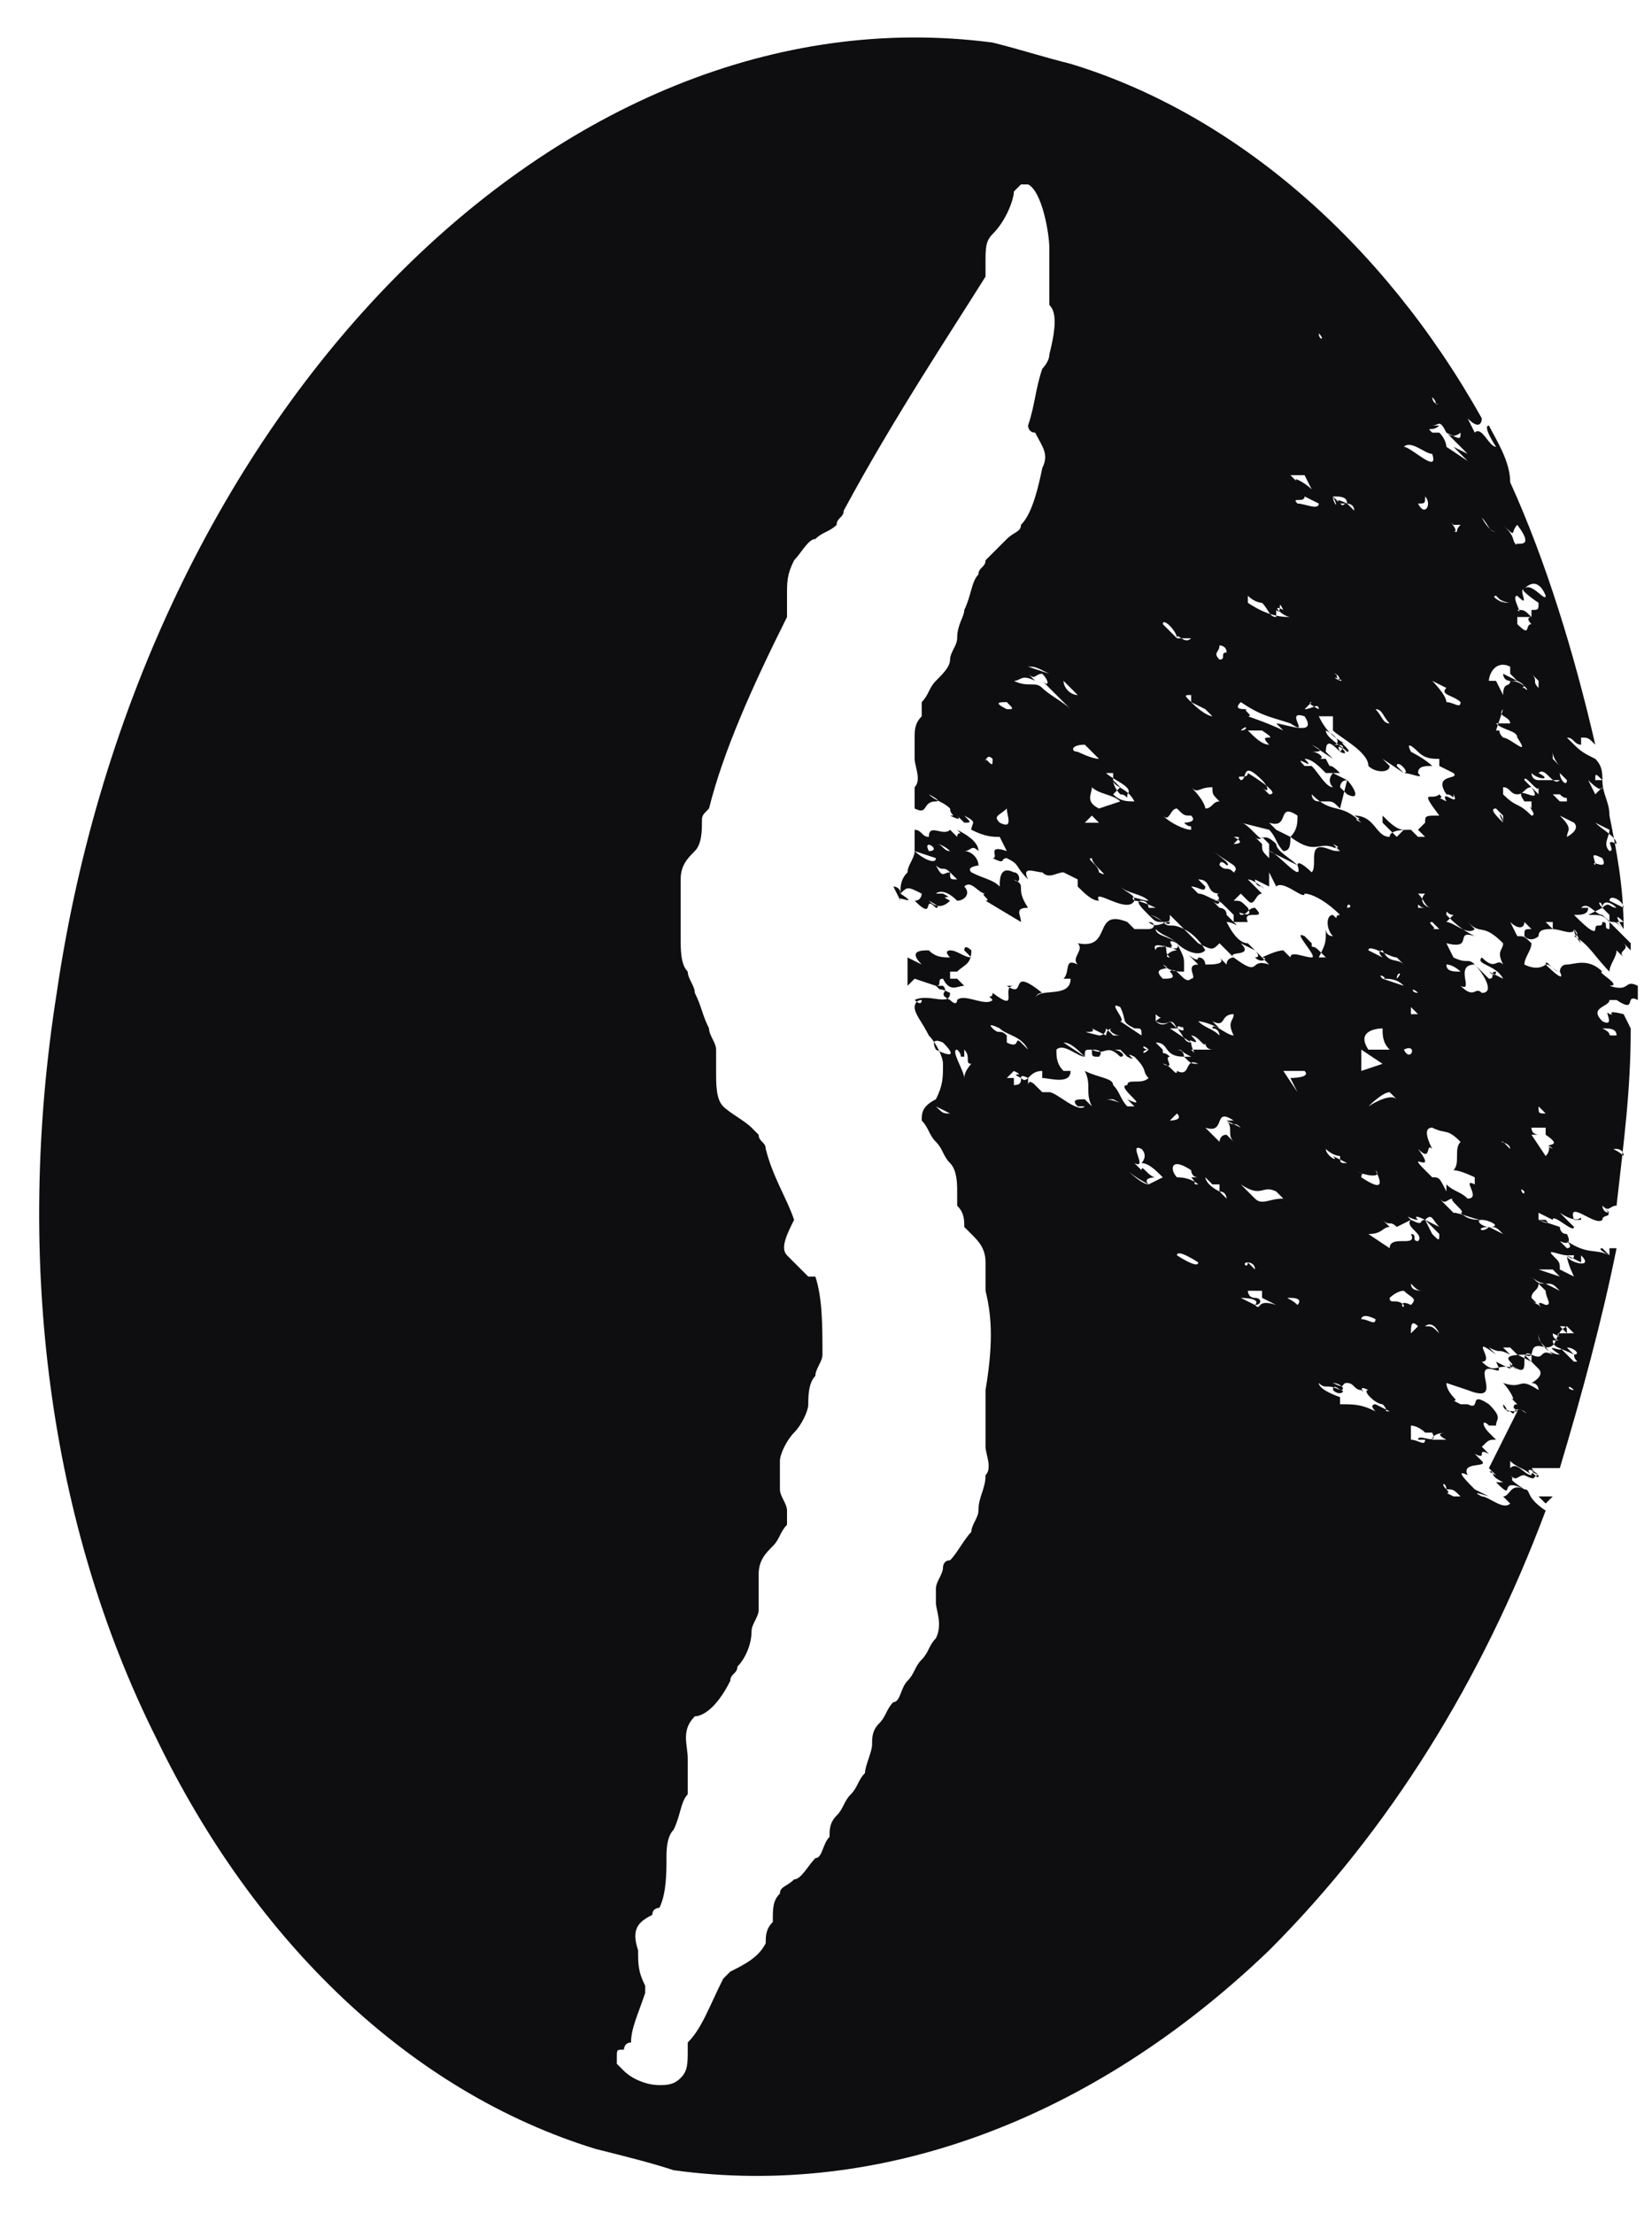 <?xml version="1.0" encoding="utf-8"?>
<!-- Generator: Adobe Illustrator 25.0.0, SVG Export Plug-In . SVG Version: 6.00 Build 0)  -->
<svg version="1.1" id="Ebene_1" xmlns="http://www.w3.org/2000/svg" xmlns:xlink="http://www.w3.org/1999/xlink" x="0px" y="0px"
	 viewBox="0 0 23.3 31.2" style="enable-background:new 0 0 23.3 31.2;" xml:space="preserve">
<style type="text/css">
	.st0{fill-rule:evenodd;clip-rule:evenodd;fill:#0E0D10;}
</style>
<path class="st0" d="M12.6,12.5L12.6,12.5L12.6,12.5l0.1,0.2c-0.1-0.1,0.3,0.1,0-0.1C12.7,12.5,12.6,12.5,12.6,12.5"/>
<path class="st0" d="M14.3,12.4c0.1,0.1,0.1-0.1,0-0.1c-0.2-0.1-0.2,0.1-0.2,0.2l0,0c0,0,0,0,0,0c-0.1-0.1-0.2-0.1-0.4-0.2
	c-0.1-0.1,0.2-0.1,0.1-0.1c0-0.1-0.1-0.2-0.2-0.2c0.1,0,0.1-0.1,0.2,0c0-0.1-0.1-0.2-0.3-0.3c0.1,0.1,0,0,0,0.1l-0.1-0.1
	c-0.1,0.1-0.3-0.1-0.3,0.1c0,0,0.1,0.1,0.1,0.1c0.1,0,0.2,0.1,0.2,0.1c-0.1,0-0.1-0.1-0.2-0.1c0,0-0.1-0.1-0.1-0.1v0
	c-0.1,0-0.1-0.1-0.2-0.1v0.2c0,0,0,0.1,0,0.1l0.3,0.1c0,0.1-0.2,0-0.3-0.1c0,0.1-0.1,0.2-0.1,0.3c-0.1,0.1-0.1,0.2-0.1,0.3
	c0.1-0.1,0.1-0.1,0.3,0c0,0,0,0.1-0.1,0.1c0.3,0.3,0.1-0.1,0.3,0.1c0.1,0-0.1-0.1-0.1-0.1c0.1,0.1,0.2,0.1,0.3,0
	c-0.2-0.1,0.1,0-0.1-0.1l-0.1,0c0,0,0.1-0.1,0.3,0.1c0.1,0,0.2-0.1,0.1-0.2c0.1-0.1,0.2,0.1,0.3,0.1c-0.1,0,0.1,0.1,0,0.1l0.5,0.3
	c0-0.1-0.1-0.2,0.1-0.2C14.3,12.5,14.5,12.5,14.3,12.4 M13.1,12C13.1,12,13,11.8,13.1,12C13.3,12,13,11.8,13.1,12 M13.2,12.2
	c0.1,0.1,0.1,0,0.2,0.1c0,0,0,0,0.1,0.1c-0.1,0-0.1,0-0.1-0.1C13.3,12.3,13.3,12.4,13.2,12.2"/>
<path class="st0" d="M22.6,10.5C22.6,10.5,22.6,10.5,22.6,10.5C22.6,10.5,22.6,10.5,22.6,10.5"/>
<path class="st0" d="M23,14.5L23,14.5l-0.1-0.2C22.5,14.2,22.9,14.4,23,14.5"/>
<path class="st0" d="M21.5,21c-0.2-0.1-0.2,0.1-0.3,0.1c0,0,0.1,0.1,0.1,0.1c-0.1,0.1-0.3-0.1-0.4-0.1c-0.2-0.1,0.1,0,0.1,0
	c0,0-0.2-0.1-0.2-0.1c-0.1-0.1-0.3-0.3-0.1-0.2c-0.1-0.2,0.3-0.1,0.2-0.2l-0.1-0.1c0.2,0.1,0-0.1,0.2,0l-0.1-0.1
	c0.1-0.1,0.1-0.1,0.2-0.1c-0.1-0.1-0.1-0.1-0.1-0.1c-0.1-0.1-0.1-0.2,0-0.1l0.1,0c0-0.1,0.1-0.1-0.1-0.3c-0.3-0.2-0.1,0.1-0.3,0l0,0
	l-0.1,0c-0.2-0.1,0,0-0.1-0.1c0,0,0,0,0,0c0,0-0.1-0.1-0.1-0.2l0.3,0.1c0.5,0.2,0.1-0.3,0.3-0.3l0,0c0.1,0,0.2,0.1,0.1-0.1l0.2,0.1
	l0-0.1c0.1,0.1-0.1,0,0.1,0.1c0.2,0.1,0-0.3,0.2-0.2c0.2,0.1,0.1-0.1,0.3,0l-0.1-0.1c0.2,0,0.1-0.2,0.3-0.3l0.1,0.1H22
	c-0.1,0,0.1,0.1-0.1,0c0,0.1,0.1,0.1,0.1,0.1l-0.1,0c0,0.1,0.1,0.1,0.3,0.2c0,0.1,0.1,0.1,0,0.1c-0.1-0.1-0.1-0.1-0.2-0.2l-0.1,0
	c0,0,0.1,0,0.1,0c0.1,0.1-0.3-0.1,0,0.1c-0.1,0-0.3-0.1-0.3-0.3v0c0,0.1,0,0.1,0.1,0.2c0,0,0,0,0,0l0,0c-0.3-0.1-0.1,0.2-0.3,0.1
	l0.1,0.1l-0.2-0.1c0,0,0,0-0.1-0.1l-0.1,0l0.1,0.1c-0.2-0.1-0.1,0-0.3-0.1l0.1,0.1c-0.4-0.3,0,0.1-0.2,0.1c0.2,0.2,0.2,0,0.5,0.1
	c-0.1,0-0.1-0.1-0.1-0.1c-0.1-0.1,0.1-0.1,0.3-0.1c0,0,0,0.1,0,0.1l0.1,0.1c0.1,0.1-0.1,0.2-0.1,0.2c0.1,0,0.1,0.1,0.1,0.1
	c0,0,0.1,0,0.1,0c0,0-0.1,0-0.1,0c-0.3-0.2-0.2,0-0.5-0.1c0.1,0.1,0.2,0.3,0.1,0.2l0.1,0.1c-0.1,0,0,0.1-0.1,0l0.1,0.1c0,0,0,0,0,0
	l0,0c-0.1,0-0.2,0-0.2-0.1c0.1,0.1,0,0.1,0.1,0.1c0.1,0.1,0-0.1,0.2,0c0.1,0.1-0.1-0.1-0.1,0l0,0L21,20.7c0.1,0.1-0.1,0,0.1,0.1
	L21,20.7c0.1,0.1,0,0.1,0.2,0.2l-0.1,0C21.4,21.2,21.1,20.8,21.5,21c-0.3-0.2-0.1-0.1-0.2-0.2l0,0c0.1,0.1,0.1,0,0.2,0l0,0
	c0.2,0.1,0.1,0,0.2,0c-0.1-0.1-0.2-0.1-0.1,0c-0.1,0-0.2-0.2-0.3-0.1l0-0.1c0.1,0.1,0.2,0.1,0.3,0.2c0-0.1,0.1,0.1,0.1,0
	c-0.2-0.1,0,0-0.1-0.1c0.1,0,0.2,0,0.4,0c0.3-1,0.6-2.1,0.8-3.1c0,0-0.1,0-0.1,0c0,0,0,0.1,0,0.1l-0.1-0.1c-0.1,0,0.1,0.1,0.1,0.1
	c-0.2-0.1-0.3,0-0.6-0.2c0.1,0.1,0,0.1,0,0.1c0,0,0,0,0,0h0c-0.1-0.1-0.2-0.2-0.1-0.1c0,0,0.2,0.1,0.1-0.1c-0.1,0-0.1-0.1-0.1-0.1
	l0,0l-0.3-0.1c0,0,0.2,0.1,0.1,0l-0.1,0c0-0.1,0-0.1,0-0.1l0.2,0.1c0-0.1,0.3,0.2,0.3,0.1L22,17.1c0.3,0.2,0.3,0,0.3,0.1l-0.1,0
	c-0.1-0.3,0.3,0.1,0.4,0c0-0.1,0.2,0,0-0.2c0.1,0.1,0.1,0,0.2,0c0.1-0.9,0.2-1.6,0.2-2.5c-0.1-0.1-0.2-0.2-0.3-0.2
	c-0.1-0.1,0.1,0.2-0.1,0.1c-0.2-0.2,0.1-0.2,0.1-0.3L22.7,14l0,0c0,0,0,0.1,0,0.1l0.1,0h0h0l0,0c0.3,0.2,0.1-0.1,0.3,0v-0.2
	c-0.2-0.1-0.1,0.1-0.4,0c0.2,0-0.2-0.2-0.1-0.2c-0.2-0.2-0.4-0.1-0.5-0.1c-0.1,0-0.1,0.1-0.1,0.1c-0.1,0-0.2-0.2-0.2-0.1
	c0.1,0,0.1,0.1,0.2,0.1c0.1,0.2-0.2-0.1-0.2-0.1c0,0-0.1,0.1-0.3,0c0-0.1,0.1-0.2,0.1-0.3c-0.1-0.1-0.1-0.1-0.2-0.1l-0.1-0.2
	c0.1,0.1,0.2,0.1,0.2,0c0,0,0.1,0.1,0.1,0.1c-0.1,0-0.1,0-0.1,0.1c0.1,0.1,0.2,0,0.2,0h0c0-0.1,0.1-0.1,0.2-0.1l-0.1-0.1l0.1,0
	l0,0.1c0.1,0,0.3,0.1,0.3,0c0.1,0.1,0,0.1,0,0.1c0.2,0.1,0.3,0.3,0.5,0.5c0-0.1,0.1-0.2,0.1-0.3l0.1,0.1c-0.1-0.1,0.1-0.1,0-0.2
	l0.1,0.1v-0.1c-0.1-0.1-0.2-0.2-0.3-0.3l0,0.1c-0.1,0,0-0.1-0.1-0.1c0,0.1-0.1,0-0.1,0.1c0,0.1-0.2-0.1-0.3-0.2c0.1,0,0.2,0,0.2-0.1
	l-0.1,0c0.1-0.1,0.2,0.1,0.3,0.1c0-0.1,0,0,0,0c0,0,0,0,0,0c0.2,0.2,0.1,0,0.3,0.2c0,0-0.2-0.3,0-0.1h-0.1c0,0,0,0,0.1,0.1
	c0-0.6-0.1-1.1-0.2-1.6c0,0,0,0,0,0s0,0,0,0c0-0.2-0.1-0.3-0.1-0.5c0,0,0,0-0.1,0c0-0.1,0-0.1,0.1,0c0-0.1,0-0.2-0.1-0.3
	c-0.2-0.1-0.2-0.1-0.4-0.3c0.1,0,0.1,0.1,0.2,0.1c0,0,0,0,0-0.1c0.1,0,0.1,0,0.2,0.1c-0.3-1.3-0.7-2.6-1.2-3.7
	C21.3,6.5,21.1,6.2,21,6c-0.1,0,0.1,0.3,0.1,0.3c-0.1,0-0.2-0.3-0.3-0.2l-0.1-0.2c0.2,0.2,0.2,0,0.2,0c-1.4-2.5-3.5-4.3-5.8-5
	c-0.4-0.1-0.7-0.2-1.1-0.3C7.9-0.2,2,5.8,0.8,14c-0.6,3.8-0.1,7.5,1.4,10.5c1.4,2.9,3.6,5,6.2,5.8c0.4,0.1,0.8,0.2,1.1,0.3
	c2.9,0.4,5.9-0.7,8.4-3.1c1.7-1.7,3-3.8,3.9-6.2C21.5,21.1,21.6,21,21.5,21 M22.2,19.6C22.2,19.6,22.2,19.6,22.2,19.6
	C22.1,19.5,22.1,19.6,22.2,19.6 M22.8,16.9L22.8,16.9L22.8,16.9L22.8,16.9z M22.9,16.3c-0.1-0.1-0.2-0.1-0.1-0.1
	C22.8,16.2,22.9,16.2,22.9,16.3 M22.8,14.6L22.8,14.6c-0.2,0,0,0-0.2-0.1C22.7,14.5,22.8,14.5,22.8,14.6 M22.7,17.1L22.7,17.1
	c-0.1,0-0.1-0.1-0.1-0.1L22.7,17.1z M22.5,12.2c0-0.1-0.1-0.2,0.1-0.1C22.7,12.3,22.4,12.1,22.5,12.2 M22.6,12.8
	c0,0,0.1,0.1,0.1,0.1L22.6,12.8l0.1,0.1l0,0.1c-0.1-0.1-0.1-0.1-0.3-0.1L22.6,12.8C22.6,12.7,22.6,12.7,22.6,12.8L22.6,12.8
	c0-0.1,0.1-0.1,0.2,0C22.7,12.8,22.7,12.7,22.6,12.8L22.6,12.8C22.6,12.7,22.5,12.7,22.6,12.8 M22.9,12.8l-0.1,0L22.9,12.8l-0.2-0.1
	C22.7,12.6,22.9,12.7,22.9,12.8 M22.8,11.9c-0.2-0.1,0,0.1-0.1,0.1c-0.1-0.1,0-0.2,0-0.3l-0.2-0.1h0C22.6,11.7,22.8,11.8,22.8,11.9
	 M22.6,11.1l-0.1,0.1L22.4,11C22.6,11.2,22.6,11.1,22.6,11.1 M19.9,18.8L19.9,18.8L19.9,18.8c0-0.1,0-0.2,0.1-0.1L19.9,18.8z
	 M19.5,11.6L19.5,11.6v-0.1c0.1,0.1,0.2,0.2,0.3,0.2l-0.1,0.1C19.6,11.7,19.5,11.6,19.5,11.6 M19.6,11.9l-0.1-0.1L19.6,11.9z
	 M19.7,13.5C19.6,13.4,19.7,13.5,19.7,13.5l0.1,0.1l0,0c-0.1-0.1-0.2,0-0.3-0.2c0,0-0.1,0,0,0.1l-0.2-0.1
	C19.3,13.3,19.6,13.5,19.7,13.5 M19.8,14.8C20,14.7,19.9,15,19.8,14.8L19.8,14.8L19.8,14.8C19.8,14.8,19.8,14.7,19.8,14.8
	 M19.6,16.8L19.6,16.8L19.6,16.8L19.6,16.8z M19.3,15.6c0,0,0.2-0.2,0.3-0.2l0.1,0.1C19.6,15.4,19.3,15.6,19.3,15.6 M19.5,13.8
	C19.4,13.7,19.6,13.8,19.5,13.8L19.5,13.8c0.1,0,0.2,0,0.3,0.1L19.5,13.8z M19.7,13.8l-0.1-0.1L19.7,13.8
	C19.8,13.7,19.7,13.7,19.7,13.8 M19.5,14.5L19.5,14.5L19.5,14.5c0,0.1,0,0.2,0.1,0.3l-0.3,0C19.1,14.5,19.5,14.5,19.5,14.5
	 M19.4,16.5c0.1,0.2,0.1,0.3-0.2,0.1l-0.1-0.1l0.1,0.1c0-0.1,0.1,0-0.1-0.1C19.3,16.6,19.5,16.6,19.4,16.5 M19.2,15.1v-0.3l0.3,0.2
	L19.2,15.1z M19.3,16.8l-0.2,0v0L19.3,16.8z M19.4,19.6L19.4,19.6L19.4,19.6L19.4,19.6z M19.2,18.6c0,0,0-0.1,0.2,0
	C19.4,18.7,19.3,18.6,19.2,18.6 M19.3,17.4c0.2,0,0.2-0.1,0.3-0.1l-0.1-0.1c0.1,0.1,0.1,0,0.2,0.1l0.2-0.1c-0.1,0.1,0.2,0.2,0.1,0.3
	c-0.1,0,0-0.1-0.1-0.1c0.1,0.2-0.3,0-0.3,0.2L19.3,17.4z M20.1,18.2c-0.1,0-0.1,0-0.2-0.1C19.9,18.2,20,18.2,20.1,18.2 M19.9,18.3
	L19.9,18.3L19.9,18.3L19.9,18.3z M19.8,18.2c0.1,0.1,0.2,0.1,0.1,0.2c-0.2-0.1-0.1,0.1-0.1,0c-0.1-0.1-0.2,0-0.2-0.1
	C19.6,18.3,19.7,18.2,19.8,18.2 M19.8,18.8l0.1,0.1L19.8,18.8L19.8,18.8z M20.1,18.7L20.1,18.7L20.1,18.7c0,0,0.1-0.1,0.2,0.1
	C20.2,18.7,20.2,18.7,20.1,18.7 M20.1,17.2c0.1,0.1,0.1,0.1,0.1,0.1L20.1,17.2l0.2,0.2c0,0.1,0,0.1-0.1,0L20.1,17.2
	c-0.1,0,0,0.1-0.2,0c-0.1-0.1,0,0,0.1,0C19.9,17.1,20.1,17.2,20.1,17.2c0.1-0.1,0.1-0.1,0.1-0.1L20.1,17.2c0.1-0.1,0.1,0,0.2,0.1
	C20.3,17.3,20.1,17.2,20.1,17.2 M20.1,12.6L20.1,12.6L20.1,12.6C20.1,12.6,20.1,12.6,20.1,12.6C20.1,12.6,20.1,12.6,20.1,12.6
	c-0.1,0.1,0,0.2,0.1,0.2c-0.1,0-0.1-0.1-0.2-0.2C19.9,12.6,20,12.6,20.1,12.6L20.1,12.6L20.1,12.6z M20.2,13
	c0.1,0.1,0.1,0.1,0.1,0.1c0,0,0,0,0,0h0h-0.1C20.3,13.1,20.1,13,20.2,13 M20.1,12.8L20.1,12.8c-0.1,0-0.1-0.1-0.1,0L20.1,12.8z
	 M20,14C20,14.1,20,14,20,14L20,14L20,14C19.9,14,19.9,13.9,20,14 M20,14.3l-0.1,0v-0.1L20,14.3z M20.2,16.6
	c-0.1-0.1-0.1-0.1-0.2-0.2l0.1,0.1c-0.3-0.3,0.2,0.1-0.1-0.3c0.2,0.2,0.1-0.1,0.2,0c-0.1-0.2-0.1-0.3,0-0.3c0.2,0.1,0.2,0,0.4,0.2
	c-0.1,0.1,0,0.3-0.1,0.4c0.1,0,0.3,0.1,0.3,0.1l0,0.1c0,0,0,0,0.1,0l-0.1,0c-0.2-0.1,0.1,0.2-0.1,0.2c-0.1-0.1-0.2-0.1-0.3-0.2
	l0,0.1C20.3,16.6,20.3,16.6,20.2,16.6 M20.4,13.6c0.1,0,0.2,0.1,0.2,0.1C20.5,13.7,20.4,13.7,20.4,13.6 M21,19.3L21,19.3L21,19.3
	L21,19.3z M21,17.3L21,17.3C20.8,17.3,20.9,17.4,21,17.3c-0.1,0-0.2-0.1-0.1-0.1c-0.1,0-0.3-0.1-0.4-0.1v0l0,0h-0.1c0,0,0,0,0.1,0h0
	l-0.2-0.2c0.1,0.1,0.1,0,0.2,0c-0.1,0,0.2,0.2,0.1,0.2c0.1,0.1,0.2,0.1,0.3,0.1C21,17.2,21.2,17.3,21,17.3c0.1,0,0.1,0,0.2,0.1
	L21,17.3z M21.2,11.6c-0.1-0.1-0.2-0.2-0.1-0.2l0.1,0.1l0,0L21.2,11.6C21.1,11.4,21.2,11.5,21.2,11.6 M21.5,9.7
	c-0.1,0,0.1,0-0.1-0.1l-0.2-0.1c0,0,0,0.1,0.1,0.1h0c0,0.1-0.1,0-0.1,0.2l-0.1-0.2c0,0-0.1,0-0.1,0c0-0.1,0.1-0.3,0.3-0.2l0,0.1
	c0,0,0.1,0.1,0.1,0.1l-0.1,0C21.5,9.6,21.6,9.8,21.5,9.7 M21.2,10c-0.1,0.1,0.1,0.1,0.1,0.2l-0.2,0c0.1,0.1,0.3,0.1,0.3,0.2l0,0
	c0.2,0.3-0.1,0-0.2,0c-0.1-0.1,0-0.1-0.1-0.1L21.2,10l-0.3,0L21.2,10z M21.5,10.8C21.5,10.8,21.5,10.9,21.5,10.8
	C21.5,10.8,21.5,10.8,21.5,10.8 M21.2,10.3c0,0-0.1-0.1-0.1-0.1C21.1,10.2,21.2,10.3,21.2,10.3 M21.1,13L21.1,13L21.1,13L21.1,13
	C20.9,13,21,13,21.1,13 M21.2,16.1c-0.1,0,0.1,0,0.1,0.1C21.4,16.3,21.3,16.2,21.2,16.1 M21.3,17.3L21.3,17.3l0.1,0L21.3,17.3z
	 M21.8,18.1l0.2,0.1C21.9,18.1,21.9,18.1,21.8,18.1 M22,18.7C22,18.6,22,18.6,22,18.7L22,18.7C22.2,18.7,22.1,18.7,22,18.7L22,18.7
	C22,18.7,22,18.7,22,18.7c0.1,0.1,0.1,0.1,0.1,0.1h0h0C22.1,18.7,22.1,18.7,22,18.7C22,18.7,22,18.7,22,18.7 M22.1,19L22.1,19
	L22.1,19L22.1,19l0.1,0.1C22.3,19.1,22.2,19,22.1,19 M22.1,17.7C22.1,17.7,22.1,17.7,22.1,17.7L22.1,17.7C22,17.7,22,17.7,22.1,17.7
	C22,17.7,22,17.7,22.1,17.7L22.1,17.7c0,0,0.1,0.1,0.1,0L22.1,17.7l0.2,0.1l0-0.1C22.5,17.9,22.1,17.8,22.1,17.7
	c0,0.1,0.1,0.3,0.1,0.3c0,0-0.2-0.1-0.2-0.1c0-0.1,0-0.1-0.1-0.2v0C21.8,17.6,22,17.7,22.1,17.7 M21.9,17.9l0.1,0.1l-0.3-0.1
	L21.9,17.9z M21.8,18.1L21.8,18.1c0,0-0.1,0-0.2-0.1C21.7,18.1,21.7,18.1,21.8,18.1 M21.8,18.2c0,0.1,0.1,0.2,0,0.2
	c-0.2-0.1,0,0.1-0.1,0l-0.2-0.1c0.2,0.1,0.2,0.1,0.1,0h0c0-0.1,0.1-0.1,0.1-0.2L21.8,18.2z M21.7,15.6c0,0,0.1,0.1,0.1,0.1
	C21.7,15.7,21.7,15.7,21.7,15.6L21.7,15.6z M21.8,16c0.3,0.2-0.1,0.1,0.1,0.2c-0.1-0.1,0,0-0.1,0.1L21.6,16c0.1,0,0.1,0,0.1,0
	c0,0-0.1,0-0.1-0.1H21.8z M21.5,16.2L21.5,16.2l-0.1-0.1C21.5,16.2,21.5,16.2,21.5,16.2 M21.5,16.8C21.4,16.7,21.5,16.9,21.5,16.8
	c-0.1,0-0.1,0-0.2-0.1C21.4,16.8,21.4,16.8,21.5,16.8 M21.3,15.6L21.3,15.6L21.3,15.6L21.3,15.6z M21.3,13.6L21.3,13.6L21.3,13.6
	L21.3,13.6z M21.6,11.5L21.6,11.5c-0.2-0.2-0.2-0.1-0.4-0.3v-0.1c0.1,0,0.1,0.1,0.2,0.1c0.1,0,0.1-0.1,0.2-0.1
	c0.2,0.3-0.3-0.1-0.1,0.2l0.1,0L21.6,11.5l0-0.1C21.5,11.3,21.7,11.5,21.6,11.5 M21.5,11c0-0.1,0.2,0.2,0.2,0.1l0,0.1L21.5,11z
	 M21.8,11.3L21.8,11.3L21.8,11.3L21.8,11.3l0.1,0.1L21.8,11.3z M22.2,13.1l0.1,0.1L22.2,13.1l0.1,0.2C22.3,13.3,22.2,13.2,22.2,13.1
	C22.1,13,22.3,13.2,22.2,13.1 M22.2,11.6c0.1,0.1-0.1,0.2-0.1,0.2c0-0.1,0.1-0.1-0.1-0.3L22.2,11.6L22.2,11.6z M22.1,11.3H22
	c0,0-0.1-0.1-0.1-0.1c0,0,0.1,0,0.1,0C22.1,11.3,22.1,11.2,22.1,11.3 M22,10.9L22,10.9C22,10.9,22,10.9,22,10.9l0.1,0.1
	C22.1,11.1,22,11,22,10.9 M22,10.8l-0.1-0.1l0-0.1C21.9,10.7,22,10.8,22,10.8 M22,11C22,11,22.1,11.2,22,11l-0.1,0h-0.2
	c-0.1,0-0.1-0.1-0.1-0.1c0.1,0.1,0.3,0.1,0.1,0C21.8,10.8,21.9,11.1,22,11 M21.6,9.5l0.1,0.1l0,0.1C21.6,9.6,21.7,9.6,21.6,9.5
	 M21.8,8.4c0,0.1-0.2-0.2-0.3-0.1c-0.1,0,0.2,0.2,0.2,0.2c0,0.1,0,0.1-0.1,0.1c0,0,0,0,0,0.1c0,0,0,0,0,0c0,0,0,0,0,0s-0.1,0,0,0.1
	c-0.1,0,0,0.2-0.2,0l0-0.1h0h0.2c-0.1-0.1-0.1-0.1-0.2-0.1c0.1,0.1-0.1-0.2,0-0.2c0.2,0.2,0-0.1,0.1-0.1C21.7,8.1,21.8,8.4,21.8,8.4
	 M21.4,7.4c0.3,0.4-0.1,0.2,0,0.3c-0.1-0.1,0-0.1-0.2-0.3C21.4,7.6,21.3,7.5,21.4,7.4 M21.1,8.4c0.1,0.1,0.1,0.1,0.2,0.1
	c-0.1,0-0.2-0.1-0.1,0C21,8.4,21.1,8.4,21.1,8.4 M21.1,7.5c-0.1,0-0.2-0.2-0.2-0.2C21,7.4,21,7.5,21.1,7.5 M21.2,13.3
	c0,0.1-0.1,0.1,0,0.3c-0.1-0.1-0.1,0.1-0.3-0.1c-0.1,0.1,0.2,0.1,0.3,0.3L21,13.7c0,0,0.1,0.1,0.1,0c-0.1,0,0,0.1-0.1,0.1l-0.2-0.2
	c0.1,0.1,0.3,0.4,0.1,0.4c-0.1-0.1-0.1,0.1-0.3-0.1c0.2,0.1-0.1-0.3,0.2-0.3c-0.1-0.1-0.1,0-0.3-0.1l-0.1-0.2
	c0.4,0.1,0.1-0.2,0.4-0.1c-0.2-0.1-0.3-0.2-0.4-0.3c0-0.1,0,0,0.1,0l-0.1,0.1c0.1,0,0.3,0.2,0.4,0.1L20.7,13
	C20.9,13.2,20.9,13,21.2,13.3 M20.4,12.4L20.4,12.4l0.1,0L20.4,12.4z M20.4,6.1c0.1,0.1,0.2,0,0.2,0C20.6,6.2,20.6,6.2,20.4,6.1
	c0.1,0.1,0.2,0.2,0.3,0.3l-0.2-0.1c0.1,0.1,0.2,0.2,0.2,0.2l-0.3-0.2c0,0,0-0.1-0.1-0.2c0,0,0,0-0.1,0c-0.1-0.1,0,0,0.1-0.1
	c0,0,0,0-0.1,0C20.3,6,20.3,5.9,20.4,6.1 M20.2,9.6l0.2,0.1c-0.1,0.1,0.1,0.1,0.2,0.2c0,0.1-0.1,0-0.2,0h-0.1h0.1
	C20.4,9.8,20.2,9.6,20.2,9.6 M20.2,7.4h0.1l0,0L20.2,7.4z M20.3,6.2L20.3,6.2C20.3,6.2,20.3,6.2,20.3,6.2L20.3,6.2z M20.5,7.4
	L20.5,7.4c0.1,0,0.1,0,0.1,0c-0.1,0.1,0,0.1-0.1,0.1C20.6,7.5,20.4,7.3,20.5,7.4 M20.4,6.7L20.4,6.7h0.1H20.4z M20.2,5.6L20.2,5.6
	C20.1,5.6,20.1,5.6,20.2,5.6c0.1,0.1,0,0.1,0.1,0.1C20.2,5.7,20.2,5.6,20.2,5.6L20.2,5.6L20.2,5.6L20.2,5.6L20.2,5.6z M20.2,6.4
	c0.1,0.3-0.3-0.1-0.4-0.1C19.9,6.2,20.1,6.4,20.2,6.4 M20,7.1c0.1,0,0.1,0,0.1-0.1C20.2,7.1,20.1,7.3,20,7.1 M20,10.5l0.1,0.2
	L20,10.5C19.9,10.4,19.9,10.4,20,10.5 M19.9,9.7L19.9,9.7l-0.1-0.1L19.9,9.7z M19.7,10.6l-0.1-0.1L19.7,10.6L19.7,10.6z M19.6,10.2
	c-0.1,0-0.1-0.1-0.2-0.2C19.5,10,19.5,10.1,19.6,10.2 M19.4,7.1C19.4,7.1,19.4,7.2,19.4,7.1L19.4,7.1z M19.1,6.7L19.1,6.7
	C19,6.7,19,6.7,19.1,6.7v0.1C19.1,6.8,19.1,6.8,19.1,6.7l-0.2,0L19.1,6.7C19.1,6.7,19.1,6.7,19.1,6.7 M18.8,7C18.9,7,19,7,19,7.1
	c0,0-0.2-0.1-0.1,0l0.1,0c0,0,0.1,0,0.1,0.1l-0.1-0.1c-0.1,0,0,0.1-0.2-0.1C18.9,7.2,18.8,7.1,18.8,7C18.8,7,18.8,7.1,18.8,7L18.8,7
	z M18.9,9.6c-0.1-0.1,0-0.1-0.1-0.1C18.9,9.5,18.9,9.6,18.9,9.6C19,9.6,18.7,9.5,18.9,9.6 M18.9,10.6C18.8,10.4,19.1,10.7,18.9,10.6
	c0.1-0.1,0-0.1-0.1-0.1c0,0-0.1,0-0.1,0c0,0,0,0,0.1,0c0.1,0,0.1-0.1-0.1-0.2l0.1,0l-0.1,0c0,0.1,0.2,0.2,0.3,0.3
	c0.1,0-0.2-0.2,0-0.1c-0.2-0.1-0.3-0.2-0.4-0.4l0.2,0c0,0.1,0,0.1,0,0.2c0.1,0.1,0.5,0.3,0.5,0.5c0.1,0.1,0.3,0.1,0.3,0l-0.1-0.1
	l0.3,0.2c0,0-0.1-0.1-0.1-0.1c0-0.1,0.2,0.1,0.1,0.1c0.1,0,0.3,0.1,0.2,0l-0.1,0l0.1,0l0,0c0-0.1,0.1-0.1,0.2-0.1
	c-0.1-0.1-0.3-0.2-0.3-0.2c-0.1-0.2,0.1,0,0.1,0l0,0h0v0c0.1,0.1,0.2,0.1,0.3,0.1v0.1l0.2,0.1c0.1,0.1-0.3,0-0.1,0.3c0,0,0,0,0,0
	c0.1,0,0.1,0.1,0.1,0c0.1,0.2-0.2-0.1-0.1,0.1c-0.2-0.1,0,0-0.1-0.1l0,0c-0.1,0.1-0.3-0.1,0,0.3c-0.2,0-0.2,0-0.2,0.1h0l-0.1,0.1
	l0.1,0.1l-0.1,0c0,0-0.1-0.1-0.1-0.1c-0.1,0-0.3,0-0.3,0.1c-0.2,0-0.2-0.3-0.5-0.3c0.2,0.1-0.1,0,0.1,0.1c-0.3-0.3-0.4-0.1-0.7-0.4
	c0,0,0,0.1,0.1,0.1c0,0,0.1,0,0.1,0l0,0c0,0,0,0,0,0l0,0c0.1,0,0.1,0,0.2,0.1L19,11c0.1,0.1,0.2,0.3,0,0.2c-0.1-0.1-0.1-0.1-0.1-0.1
	c0,0,0-0.1,0.1-0.1l-0.2-0.1h0c0,0-0.1,0.1,0,0.2c-0.1,0-0.2-0.2-0.3-0.3h-0.1c-0.2-0.2,0.2,0.1,0-0.1c0.1,0,0.2,0.1,0.3,0.2
	c0,0,0.1,0,0.1,0h0c0,0,0,0,0.1,0c-0.2-0.2-0.1,0-0.2-0.2c0,0-0.1,0-0.1,0c0.1,0,0-0.1-0.1-0.1c0.1,0,0.2,0,0-0.1l0.3,0.2l-0.1-0.1
	C18.7,10.4,18.8,10.5,18.9,10.6 M18.7,16.2c0.1,0.1,0.2,0.1,0.2,0.1c0,0.1,0,0.1,0.1,0.1c0,0-0.2-0.1-0.2-0.1
	C18.9,16.4,18.7,16.3,18.7,16.2 M19,12.8C19,12.7,19,12.7,19,12.8L19,12.8C19,12.7,19.1,12.8,19,12.8 M18.8,12
	c-0.4-0.2-0.2,0.2-0.3,0.3c0,0-0.2-0.2-0.2-0.1c-0.1-0.1-0.3-0.2-0.3-0.3c-0.1,0-0.1,0-0.1,0l-0.1-0.1c0,0.1-0.2-0.2-0.3-0.2
	l0.4,0.1c0.1,0.1,0.1,0.2,0.2,0.3c0.1,0,0.1-0.1,0.1-0.2L18,11.7l-0.1-0.1c0.3,0.1,0.1-0.3,0.4-0.1c0,0.1,0,0.2-0.1,0.3
	c0.4,0.3,0.4,0,0.7,0.2l-0.1-0.1c0.2,0.1-0.1,0,0.1,0.1c-0.1,0-0.1,0-0.3-0.1C18.6,11.9,18.6,11.9,18.8,12 M17.9,12L17.9,12l0.2,0.1
	l0.2,0.1C18.4,12.5,18,12,17.9,12 M17.9,12.1C17.9,12.1,17.9,12.1,17.9,12.1C17.9,12.1,17.9,12.1,17.9,12.1
	c-0.1-0.1-0.1-0.1-0.1-0.2l-0.1-0.1c0.1,0.1,0.1-0.1,0.3,0.1l-0.1,0C17.9,11.9,17.9,12,17.9,12.1 M17.1,12l0.3,0.2
	c0.1,0.1-0.1,0.1,0.1,0.1h0v0c0,0,0,0,0,0l-0.1,0c-0.1-0.1-0.1,0-0.2-0.1c0,0,0-0.1,0.1,0C17.4,12.2,17.1,12,17.1,12 M16.8,11.1
	c0.1,0.1,0.1,0,0.3,0c0,0.1,0,0.1,0.1,0.2c-0.1,0-0.1,0.1-0.2,0.1C17,11.4,17,11.3,16.8,11.1l0.1,0.1L16.8,11.1z M16.8,11.5
	c0.1,0.1-0.1,0.1-0.1,0.1c0.1,0.1,0.1,0,0.1,0.1c-0.1,0-0.3-0.1-0.4-0.2c0.1,0.1,0.1-0.1,0.2-0.1C16.7,11.5,16.7,11.5,16.8,11.5
	 M16.8,10.9l0.1,0.1v0L16.8,10.9z M17.4,11.9L17.4,11.9c0.1-0.1,0.1-0.1,0-0.1C17.6,11.9,17.4,11.9,17.4,11.9L17.4,11.9z M17.6,10.9
	c0,0,0.5,0.3,0.3,0.3l-0.1-0.1c0.1,0.1,0.1,0,0-0.1c-0.3-0.3-0.2,0-0.3,0C17.4,10.9,17.6,11,17.6,10.9 M17.5,10.3
	C17.5,10.2,17.5,10.1,17.5,10.3C17.6,10.2,17.6,10.3,17.5,10.3 M17.8,10.3L17.8,10.3L17.8,10.3c0.3,0.2-0.1,0,0.1,0.2
	c-0.1,0-0.2-0.1-0.3-0.2C17.6,10.3,17.7,10.3,17.8,10.3 M17.8,11.6L17.8,11.6L17.8,11.6L17.8,11.6z M18.6,7.1c0,0.1-0.2,0-0.3,0
	c-0.1-0.1,0.1,0,0.1-0.1L18.6,7.1C18.6,7,18.6,7,18.6,7.1 M18.6,10L18.6,10c-0.2-0.1-0.1-0.1-0.1-0.1l-0.1,0.1
	C18.5,10,18.6,9.9,18.6,10 M18.6,4.7C18.7,4.8,18.6,4.8,18.6,4.7L18.6,4.7z M18.4,6.7l0.1,0.2c-0.1-0.1-0.3-0.2-0.2-0.1l-0.1-0.1
	H18.4z M18.3,6.9L18.3,6.9L18.3,6.9L18.3,6.9z M18.2,7.7L18.2,7.7L18.2,7.7L18.2,7.7z M17.6,8.4c0.1,0.1,0.2,0.1,0.2,0.1
	c0,0,0,0-0.1,0l0.1,0c0.1,0.1,0.1,0.2,0.2,0.2L18,8.6c0.1,0.1,0-0.2,0.1,0c-0.2-0.1,0,0.1,0.1,0.1c-0.1,0-0.3,0-0.6-0.2L17.6,8.4z
	 M17.5,7.3L17.5,7.3L17.5,7.3L17.5,7.3z M17.5,9.9c0.3,0.2,0.4,0.2,0.7,0.3v0c0.3,0.2-0.1-0.2,0.2-0.1c0.2,0.3-0.3,0.1-0.4,0.1
	l0.1,0.1c-0.2-0.1-0.5-0.2-0.5-0.2c0.1,0-0.1-0.1,0-0.1C17.5,10,17.4,10,17.5,9.9L17.5,9.9z M17.4,9.1L17.4,9.1l-0.1,0L17.4,9.1z
	 M17.3,10.7c0,0-0.1-0.1-0.1-0.1c0,0,0,0,0,0c0,0,0,0-0.1,0h0.1v0c0,0,0,0,0,0C17.2,10.6,17.3,10.7,17.3,10.7 M17.2,9.1
	c0,0,0.1,0,0.1,0.1c-0.1,0,0,0.1-0.1,0.1C17.1,9.2,17.2,9.2,17.2,9.1 M16.8,9.9L17,10v0l0.1,0.1C17.1,10.1,17,10.1,16.8,9.9
	c-0.1-0.1-0.1-0.1,0-0.1L16.8,9.9z M16.6,9L16.8,9C16.7,9.1,16.6,8.9,16.6,9l-0.2-0.2C16.4,8.7,16.6,8.9,16.6,9 M15.7,11
	c0,0.1,0.2,0.1,0.3,0.3c-0.1,0-0.2,0-0.3-0.1l0.1-0.1L15.7,11c0,0.1,0.1,0.2,0.1,0.2c0.1,0,0.1,0.1,0.1,0c0.1-0.1-0.2-0.2-0.3-0.3
	H15.7z M15.4,12.1c0,0.1,0.3,0.3,0.1,0.2C15.5,12.2,15.3,12.1,15.4,12.1 M15.3,11.6l0.1-0.1c0.1,0.1,0.1,0.1,0.1,0.1H15.3z
	 M15.5,11.4c-0.2-0.1-0.1-0.2-0.1-0.3c0.1,0.1,0.3,0.1,0.4,0.2L15.5,11.4z M15.5,8.4C15.5,8.5,15.5,8.5,15.5,8.4
	C15.4,8.4,15.5,8.4,15.5,8.4 M15.3,10.5l0.2,0.2c-0.1,0-0.3-0.1-0.3-0.1c0,0,0,0.1,0,0.1c0-0.1,0-0.1,0-0.1
	C15.1,10.6,15.1,10.5,15.3,10.5 M15,9.6L15,9.6L15,9.6L15,9.6c0,0.1,0.1,0.2,0.2,0.2L15,9.6C15,9.6,14.9,9.6,15,9.6 M15.1,10
	L15.1,10c-0.1-0.1-0.3-0.2-0.4-0.3c-0.1-0.1-0.2,0-0.4-0.1c0.1,0,0.1-0.1,0.3,0l-0.1-0.1c0.1,0.1,0.1,0,0.2,0c0.1,0.1,0.1,0.2,0,0.1
	C14.9,9.8,15,9.9,15.1,10 M15,11.7l-0.1,0L15,11.7L15,11.7z M14.5,9.4c0.1,0,0.1,0,0.3,0.1L14.5,9.4L14.5,9.4z M14,14.5
	c-0.1-0.1,0.1,0,0.1,0c0.1,0.1,0.3,0.1,0.4,0.3l-0.1-0.1c-0.1-0.1,0,0.1-0.2,0c0,0,0-0.1,0-0.1C14.1,14.5,14.1,14.6,14,14.5
	 M14.7,14.9l-0.2-0.1l0,0L14.7,14.9z M15.6,15.5C15.6,15.5,15.7,15.5,15.6,15.5l0.1,0C15.9,15.6,15.7,15.5,15.6,15.5 M15.7,15.3
	c0-0.1-0.2-0.1-0.4-0.2c0.1,0.2,0,0.3,0.1,0.5l-0.1-0.1c-0.1,0-0.2,0-0.1,0.1c0.1,0,0.1,0,0.1,0l0,0c-0.1,0.1-0.4-0.2-0.5-0.2l0,0
	l-0.1,0l-0.1-0.1c-0.1-0.1-0.1,0-0.1,0l0-0.1c-0.2-0.1,0,0.1-0.2,0.1l0-0.1l-0.1,0l0.1-0.1c0.2,0.1-0.1,0,0.1,0.1
	c0.1,0.1,0.1-0.1,0.3-0.1v0.1c0.1,0,0.4,0.1,0.4-0.1h-0.1c-0.1-0.1-0.1-0.2-0.1-0.3c0.1-0.1,0.3,0.1,0.4,0.1L15,14.7
	c0.1,0,0.2,0.1,0.3,0.2c0-0.1,0-0.1,0.1-0.1c0,0.1,0,0.1,0.1,0.1c0,0,0.1-0.1-0.1-0.1c0.2,0.1,0.2-0.1,0.4,0.1c0.1,0,0-0.1-0.1-0.1
	c0.1,0,0.1,0,0.1,0l0.1,0.1c0.2,0.1-0.1-0.1,0.1,0c0.2,0.2,0.1,0.2,0.2,0.3c-0.1,0.1-0.3,0-0.3,0.1c-0.1,0,0,0.1,0.1,0.2
	c0.1,0.1-0.1,0-0.1,0l0.1,0.1l-0.1,0C15.8,15.5,15.8,15.4,15.7,15.3 M15.4,14.5l0.2,0.1c0,0,0-0.1,0.1-0.1c-0.1,0,0,0.1,0.1,0.1
	l-0.1,0l-0.1-0.1c0,0,0,0.1-0.1,0.1C15.1,14.5,15.5,14.6,15.4,14.5 M16,14.5c0.1,0,0.1,0,0.1,0.1l-0.3-0.2c0.1,0-0.2-0.3,0-0.2
	C15.9,14.4,15.8,14.4,16,14.5 M16.2,14.8C16.2,14.8,16.2,14.8,16.2,14.8C16.2,14.8,16.2,14.8,16.2,14.8
	C16.1,14.8,16.1,14.9,16.2,14.8C16.1,14.7,16.1,14.8,16.2,14.8 M16.1,14.8l-0.1-0.1L16.1,14.8C16,14.7,16,14.7,16.1,14.8 M16.2,16.7
	c0,0-0.2-0.1-0.3-0.2C15.9,16.5,16.1,16.7,16.2,16.7c-0.1-0.1,0.1-0.1,0.1-0.1c-0.1,0-0.2-0.2-0.2-0.1l0,0l-0.1-0.1
	c0.2,0.1-0.1-0.3,0.1-0.2c0.1,0.1,0,0.2,0,0.2c0.1,0,0.2,0.1,0.3,0.2L16.2,16.7L16.2,16.7z M16.6,17.7c0-0.1,0.3,0.1,0.3,0.1
	C16.9,17.9,16.6,17.7,16.6,17.7 M16.5,15.8c0,0,0.1-0.1,0.1-0.1C16.7,15.8,16.5,15.8,16.5,15.8 M16.6,16.6c-0.1-0.1-0.1-0.3,0.2-0.1
	c0,0,0,0.1,0.1,0.1h-0.1c0.1,0.1,0,0.1,0.1,0.1C16.9,16.7,16.8,16.6,16.6,16.6 M16.6,15.1L16.6,15.1c0,0.1-0.1-0.1-0.2-0.1
	c0.2,0.1,0-0.1,0.1-0.1c-0.1-0.1-0.1,0-0.1-0.1l-0.1-0.1c0.2,0,0.1,0.2,0.4,0.2c0,0,0-0.1-0.1-0.1c0.1,0,0,0,0.2,0.1l-0.1,0
	c0.1,0.1,0.1,0.1,0.2,0.1C16.7,14.9,16.8,15.2,16.6,15.1 M16.8,14.7l-0.3-0.2c0.1,0,0.1,0,0.1,0v0h0c-0.1-0.2-0.1,0-0.3-0.1l0-0.1
	c0.1,0.1,0.1,0,0,0.1c0.1,0.1,0.2,0,0.2,0l0.1,0.1c0.2,0.1,0-0.1,0.1,0c-0.2-0.1,0,0.1-0.1,0l0,0C16.7,14.6,16.7,14.7,16.8,14.7
	c-0.1-0.1,0.2,0.1,0-0.1c0.1,0,0.2,0.2,0.2,0.1c0,0.1,0.1,0.1,0.1,0.1l-0.3,0C16.9,14.9,16.8,14.8,16.8,14.7 M17.1,14.4
	c0.2,0.1,0.1-0.1,0.3-0.1c0,0.1-0.1,0.1,0,0.3c-0.1,0-0.3-0.2-0.3-0.1c0.1,0,0.1,0.1,0.1,0.1c-0.1-0.1-0.2-0.1-0.3-0.2
	c0,0,0.1,0,0.3,0.1L17.1,14.4z M17.3,15.6L17.3,15.6l-0.1-0.1L17.3,15.6z M17.3,16.9L17.3,16.9l-0.1-0.1C17,16.7,17,16.6,17,16.6
	c0.1,0.1,0,0,0.1,0.1c0,0,0.1,0.1,0.1,0.1v0v0l-0.1-0.1l0.1,0v0.1c0,0,0,0,0,0C17.3,16.8,17.3,16.9,17.3,16.9 M17.3,16
	c-0.1,0-0.1,0.1-0.1,0.1L17,15.9c0.3,0.1,0.1-0.3,0.4-0.1h-0.1l0.2,0.1c-0.1-0.1-0.1,0-0.2-0.1c0.1,0.1,0,0.2,0.1,0.3L17.3,16z
	 M17.6,13.9L17.6,13.9L17.6,13.9L17.6,13.9z M17.7,19.4L17.7,19.4L17.7,19.4L17.7,19.4z M17.7,18.4c0.1-0.1-0.2-0.1-0.2-0.1
	L17.7,18.4c0.1,0,0.1-0.1,0-0.1c-0.1,0-0.1-0.1-0.1-0.1c0.1,0,0.1,0,0.2,0l0,0.1l0.2,0.1C17.7,18.3,17.8,18.5,17.7,18.4 M17.6,17.8
	c0,0,0.1,0,0.1,0.1L17.6,17.8C17.6,17.9,17.5,17.8,17.6,17.8 M17.7,16.9C17.7,16.9,17.8,16.9,17.7,16.9c0,0-0.2-0.2-0.1-0.1
	l-0.1-0.1c0.3,0.2,0.3,0,0.5,0.1c0,0,0.1,0.1,0.1,0.1C17.9,16.9,17.8,17,17.7,16.9 M17.8,16.2l0.1,0l0,0L17.8,16.2z M18.3,15.4
	L18.3,15.4l-0.2-0.3l0.3,0c0.1,0.1-0.2,0.1-0.2,0.1L18.3,15.4z M18.3,18.4L18.3,18.4c-0.1-0.1-0.2-0.1-0.1-0.1
	C18.4,18.3,18.3,18.4,18.3,18.4C18.3,18.4,18.4,18.5,18.3,18.4 M18.4,17.2L18.4,17.2L18.4,17.2L18.4,17.2z M18.4,13.2
	c-0.2-0.1,0.2,0.3,0.1,0.3c-0.1,0-0.3-0.1-0.3,0l-0.1-0.1c-0.1,0-0.3,0.1-0.3,0.1l0.1,0.1c-0.3-0.1-0.1,0.2-0.5-0.1
	c0,0-0.1,0-0.1,0.1l0,0l0,0l0,0l0,0c0,0-0.1-0.1-0.1-0.1c0.1,0.1-0.1,0.1-0.2,0.1c0,0,0,0,0,0c0,0,0,0,0,0c0,0,0-0.1-0.1-0.1
	c0,0.1-0.2-0.1-0.1,0c0,0,0,0,0.1,0l-0.1,0c0.1,0.1,0.1,0.1,0.1,0.1c-0.2,0,0,0.2-0.1,0.2c0,0,0,0,0,0c0,0,0,0,0,0
	c-0.1,0.1-0.2-0.2-0.3-0.1c0.1,0.1,0,0.1-0.1,0.1c-0.2-0.2,0.2-0.1,0-0.2c0.1,0.1,0.2,0.1,0.3,0.1c0,0,0-0.1,0-0.1h0h0
	c0-0.1,0-0.1-0.1-0.3c-0.2-0.1,0,0.1-0.1,0c0.1,0.1-0.1,0,0.1,0.1c-0.1,0-0.2,0.1-0.1,0.1c-0.1-0.1,0-0.1-0.1-0.2
	c0.1,0.1-0.1,0-0.1,0.1c0,0,0,0,0,0c-0.1-0.2,0.4,0.1,0.3-0.1c-0.1-0.1-0.3-0.1-0.3-0.2c0.1,0.1,0.2,0.1,0.3,0.2
	c0.1,0.1,0.3,0.2,0.4,0.1c0,0-0.1-0.2-0.3-0.3c-0.2-0.1-0.2,0-0.3-0.1l0.1,0c-0.1,0-0.2,0.1-0.3,0c0.1,0,0.1,0.1,0,0.1h-0.1H16
	l-0.1-0.1c-0.5-0.2-0.2,0.4-0.7,0.3c0.1,0.1-0.1,0.2,0,0.3c-0.2-0.1-0.1,0.1-0.2,0.2l0.1,0c0,0.3-0.5,0.1-0.5,0.3c0,0,0-0.1,0.1-0.1
	c-0.5-0.4-0.2,0.1-0.5-0.1l0.1,0c-0.2,0,0.1,0.4-0.3,0.1c0,0.1-0.1,0,0,0.1c-0.1,0.1-0.4-0.1-0.5,0h0c0,0,0,0.1-0.1,0
	c-0.2-0.1,0-0.1-0.1-0.2l-0.1,0c0.1,0,0-0.1,0.1-0.1c0.1,0.2,0.2,0.1,0.3,0.1c0,0-0.1-0.1-0.1-0.1c0,0,0,0-0.1,0v-0.1c0,0,0,0,0.1,0
	c0.1-0.1,0.2-0.1,0.2-0.3c0,0-0.1-0.1-0.1,0l0.1,0.1c-0.1,0-0.2-0.1-0.3-0.1c0,0-0.1,0,0,0.1c-0.1,0-0.2,0-0.3-0.1
	c-0.1,0-0.3,0-0.1,0.2l-0.2-0.1v0.2c0,0.1,0,0.1,0,0.2c0,0,0.1-0.1,0.1-0.1l0.3,0.1v0c0.1,0.1,0,0,0.2,0.1c0,0.2-0.3,0-0.5,0.1
	c0,0,0.1,0.1,0.1,0c-0.1,0-0.1,0.1-0.1,0.1c0,0.1,0.1,0.2,0.2,0.4c0.1,0.1,0.2,0.3,0.2,0.4c0,0.2,0,0.3-0.1,0.5
	C13,15.6,13,15.7,13,15.8c0.1,0.1,0.1,0.2,0.2,0.3c0.1,0.1,0.1,0.2,0.2,0.3c0.1,0.1,0.1,0.3,0.1,0.4V17c0.1,0.1,0.1,0.2,0.1,0.3
	c0,0,0.1,0.1,0.1,0.1c0.1,0.1,0.2,0.2,0.2,0.4c0,0.1,0,0.2,0,0.4c0.1,0.4,0.1,0.8,0,1.4c0,0.1,0,0.3,0,0.5c0,0.1,0,0.2,0,0.3
	c0,0.1,0.1,0.3,0,0.4c0,0.2-0.1,0.3-0.1,0.5c0,0.1-0.1,0.2-0.1,0.3c-0.1,0.1-0.2,0.3-0.3,0.4c-0.1,0-0.1,0.1-0.1,0.1
	c0,0.1-0.1,0.2-0.1,0.3c0,0.1,0,0.1,0,0.2c0,0.1,0.1,0.3,0,0.5c-0.1,0.1-0.1,0.2-0.2,0.3c-0.1,0.1-0.1,0.2-0.2,0.3
	c-0.1,0.1-0.1,0.3-0.2,0.3c-0.1,0.1-0.1,0.2-0.2,0.3c-0.1,0.1-0.1,0.2-0.1,0.3c0,0.1-0.1,0.3-0.1,0.4c-0.1,0.1-0.1,0.2-0.2,0.3
	c-0.1,0.1-0.1,0.2-0.2,0.3c-0.1,0.1-0.1,0.2-0.1,0.3c-0.1,0.1-0.1,0.3-0.2,0.3c-0.1,0.1-0.2,0.3-0.3,0.3c-0.1,0.1-0.2,0.1-0.2,0.2
	c-0.1,0.1-0.1,0.2-0.1,0.4c-0.1,0.1-0.1,0.2-0.1,0.3c-0.1,0.2-0.3,0.3-0.5,0.4c-0.1,0.1-0.1,0.1-0.1,0.1c-0.2,0.4-0.3,0.7-0.5,0.9
	v0.1c0,0.2,0,0.3-0.1,0.4c-0.1,0.1-0.2,0.1-0.3,0.1c-0.2,0-0.4-0.1-0.5-0.2c0,0,0,0-0.1-0.1H8.7V29c0-0.1,0-0.1,0.1-0.1
	c0,0,0-0.1,0.1-0.1c0-0.2,0.1-0.4,0.2-0.7c0,0,0-0.1,0-0.1c-0.1-0.2-0.1-0.3-0.1-0.5C8.9,27.2,9,27.1,9.2,27c0-0.1,0.1-0.1,0.1-0.1
	c0.1-0.2,0.1-0.5,0.1-0.7c0-0.1,0-0.3,0.1-0.4c0.1-0.2,0.1-0.4,0.2-0.5c0,0,0-0.1,0-0.1c0-0.1,0-0.1,0-0.1c0,0,0-0.1,0-0.1
	c0-0.1,0-0.1,0-0.2c0-0.2-0.1-0.4,0.1-0.6l0,0c0.1,0,0.3-0.1,0.5-0.5c0-0.1,0.1-0.1,0.1-0.2c0.1-0.1,0.2-0.3,0.2-0.5
	c0-0.1,0.1-0.2,0.1-0.3c0-0.1,0-0.3,0-0.5s0.1-0.3,0.2-0.4c0.1-0.1,0.1-0.2,0.2-0.3c0-0.1,0-0.1,0-0.2c0-0.1-0.1-0.2-0.1-0.3
	C11,20.9,11,20.8,11,20.6c0-0.1,0.1-0.3,0.2-0.4c0.1-0.1,0.2-0.3,0.2-0.4c0-0.1,0-0.3,0.1-0.4c0-0.1,0.1-0.2,0.1-0.3
	c0-0.4,0-0.8-0.1-1.1c0,0-0.1,0-0.1,0c-0.1-0.1-0.2-0.2-0.3-0.3c-0.1-0.1,0-0.3,0.1-0.5v0c-0.1-0.3-0.3-0.6-0.4-1
	c0-0.1-0.1-0.1-0.1-0.2c0,0-0.1-0.1-0.1-0.1c-0.1-0.1-0.3-0.2-0.4-0.3c-0.1-0.1-0.1-0.3-0.1-0.5c0-0.1,0-0.2,0-0.3
	c0-0.1-0.1-0.2-0.1-0.3c-0.1-0.2-0.1-0.3-0.2-0.5c0-0.1-0.1-0.2-0.1-0.3c-0.1-0.1-0.1-0.3-0.1-0.5c0-0.2,0-0.4,0-0.5
	c0-0.1,0-0.2,0-0.3c0-0.2,0.1-0.3,0.2-0.4c0.1-0.1,0.1-0.3,0.1-0.4c0-0.1,0-0.1,0.1-0.2c0.2-0.8,0.6-1.7,1.1-2.7c0-0.1,0-0.2,0-0.3
	c0-0.2,0-0.3,0.1-0.5c0.1-0.1,0.2-0.3,0.3-0.3c0.1-0.1,0.2-0.1,0.3-0.2c0-0.1,0.1-0.1,0.1-0.2c0.7-1.3,1.5-2.5,2-3.3
	c0-0.1,0-0.1,0-0.2c0-0.2,0-0.3,0.1-0.4c0.2-0.2,0.3-0.5,0.3-0.6c0.1-0.1,0.1-0.1,0.1-0.1c0.1,0,0.1,0,0.1,0
	c0.2,0.1,0.3,0.7,0.3,0.9c0,0.1,0,0.3,0,0.4v0.4c0.1,0.1,0.1,0.3,0,0.7c0,0.1-0.1,0.2-0.1,0.2c-0.1,0.3-0.1,0.5-0.2,0.8
	c0,0,0,0.1,0.1,0.1c0.1,0.2,0.2,0.3,0.1,0.5c-0.1,0.5-0.2,0.7-0.3,0.8c0,0.1-0.1,0.1-0.2,0.2c-0.1,0.1-0.2,0.2-0.3,0.3
	c0,0.1-0.1,0.1-0.1,0.2c-0.1,0.1-0.1,0.3-0.2,0.5c0,0.1-0.1,0.2-0.1,0.4c0,0.1-0.1,0.2-0.1,0.3c0,0.1-0.1,0.2-0.2,0.3
	c-0.1,0.1-0.1,0.2-0.2,0.3C13,9.8,13,10,13,10.1c-0.1,0.1-0.1,0.2-0.1,0.3c0,0.1,0,0.2,0,0.3c0,0.1,0.1,0.3,0,0.4c0,0.1,0,0.2,0,0.3
	c0.2,0.1,0.1-0.1,0.3-0.1c0.1,0-0.1-0.1-0.1-0.1c0.1,0.1,0.2,0.1,0.3,0.2h0c0,0-0.1-0.1-0.1-0.1c0,0-0.1-0.1,0,0c0,0,0,0,0,0
	c0,0,0.1,0.1,0.1,0.1c0,0.1,0.1,0.1,0,0.1c0.2,0.1,0.1,0,0.1,0l0.1,0.1c0.1,0,0.1,0,0-0.1c0.2,0.1,0.1,0.1,0.1,0.2
	c0.2,0.1,0.3,0.1,0.4,0.1l0.1,0.2c-0.3-0.1-0.1,0.1-0.2,0.1c0.2,0.1,0.1,0,0.2,0c0.2,0.1,0.1,0.1,0.3,0.3c-0.1-0.2,0.1-0.1,0.2-0.1
	l0-0.1c0,0,0,0,0,0.1h0c0.1,0.1,0.2,0,0.3,0l0,0l0.2,0.1l0,0.1c0.1,0.1,0.2,0.2,0.3,0.2c-0.1-0.2,0.4,0.2,0.5,0h0
	c0-0.1-0.1-0.1-0.2-0.2c0,0-0.1-0.1-0.1-0.1c0,0,0.1,0.1,0.1,0.1c0.1,0.1,0.3,0.1,0.4,0.2c-0.1,0-0.3-0.1-0.2,0
	c0.1,0,0.3,0.1,0.3,0.1h-0.1c0,0,0-0.1-0.1-0.1c-0.1,0,0,0.1,0.1,0.2c0.1,0,0.3,0.2,0.3,0.1c0,0,0,0-0.1,0c-0.1,0-0.1,0-0.2-0.1
	c0,0,0.1,0,0.2,0.1c0.1,0,0.1,0,0.1-0.1v0v0c0.1,0.1,0.3,0.3,0.4,0.4c0.2,0.1,0.2,0.1,0.3,0l0.2,0.2c-0.1-0.1,0.3,0,0.1-0.2
	c0,0,0.2,0.1,0.2,0.1c0,0,0,0,0,0v0c0,0,0.1,0.1,0,0.1c0.1,0.1,0.2,0,0.1,0l-0.1,0l0.1,0c-0.1-0.1-0.1-0.1-0.1-0.1l-0.1-0.1
	c-0.1,0-0.2-0.1-0.3-0.3h0h-0.1h0.1h0c0.1,0,0.2,0.1,0.1,0c0-0.1,0-0.1,0-0.1l-0.1-0.1c-0.1-0.1-0.1-0.1-0.2-0.1c0,0,0.1,0.1,0.1,0
	c-0.1,0-0.2-0.1-0.3-0.1c0,0-0.1-0.1-0.1-0.1c0.1,0,0.2,0.1,0.2,0l-0.1-0.1c0.2,0,0.1,0.2,0.3,0.2c-0.1,0,0.1,0.1-0.1,0.1l0.1,0.1
	c0,0,0.1,0,0.1,0.1l0.1,0.1c0.1,0,0.1,0,0.2,0c-0.1-0.2,0.3,0,0.1-0.2c-0.1,0-0.1,0.1-0.2,0.1c-0.1-0.1,0.2,0.1,0.1-0.1
	c-0.1-0.1-0.1-0.1-0.2-0.1l0.1-0.1l0.1,0.1c0.1,0.1,0.1-0.1,0.2-0.1l-0.2-0.2c0.1,0,0.3,0.2,0.2,0.1c-0.1,0-0.1-0.1-0.1-0.1l0.2,0.1
	c0,0,0,0,0-0.1l0,0l0-0.1l0.1,0.2c0.1-0.1,0.4,0.2,0.4,0.1c0.1,0,0.3,0.1,0.5,0.3c-0.1,0,0,0.1-0.1,0c-0.1,0-0.1,0.2,0,0.3
	c-0.1,0-0.1-0.1-0.1-0.1c0,0.2,0,0.2-0.1,0.4l0.1,0C18.6,13.4,18.5,13.3,18.4,13.2 M18.6,13.4C18.6,13.4,18.5,13.4,18.6,13.4
	c-0.1-0.1-0.1,0-0.1-0.1l0,0C18.5,13.3,18.5,13.3,18.6,13.4C18.5,13.4,18.5,13.4,18.6,13.4 M16.6,13.1l0.1,0.1l0,0L16.6,13.1z
	 M13.6,15.2L13.6,15.2C13.7,15.2,13.7,15.2,13.6,15.2c0-0.1-0.2-0.4-0.1-0.4c0.1,0.1,0,0.1,0.1,0.1c0-0.1,0-0.1,0-0.1c0,0,0,0,0,0
	c0,0,0,0,0,0c0.1,0.1,0,0.2,0.1,0.2C13.7,15,13.6,15.1,13.6,15.2 M13.2,15.6c0.1,0.1,0.1,0.1,0.2,0.1L13.2,15.6
	C13.3,15.6,13.3,15.6,13.2,15.6 M13.2,14.8c-0.1-0.2,0.1-0.1,0.1-0.1C13.5,14.9,13.4,14.9,13.2,14.8 M14.2,11.4
	c0,0.1,0.1,0.3-0.1,0.2C14,11.5,14.1,11.5,14.2,11.4 M14.2,9.9c0.1,0.1,0.1,0.1,0,0.1C14,9.9,14.1,9.9,14.2,9.9 M14,10.7
	c0,0.1,0,0.1-0.1,0C13.9,10.8,13.9,10.6,14,10.7 M19.6,19.9l-0.2-0.1c0,0-0.1,0,0,0.1c-0.2-0.1-0.3-0.1-0.5-0.1v-0.1
	c0,0-0.3-0.1-0.3-0.2c0.1,0.1,0.1,0,0.3,0.1c0,0-0.1-0.1-0.1,0c0.1,0.1,0.2,0,0.1,0c0.1,0,0-0.1-0.1-0.1c0,0-0.1,0-0.1,0l0,0l0,0
	c0,0,0.1,0,0.1,0c0.2,0.1,0.1,0,0.2,0c0.1,0,0.1,0.1,0.2,0.1c0.1,0.1-0.1-0.1,0.1,0c-0.1,0,0.1,0.2,0.2,0.2
	C19.6,19.9,19.5,19.9,19.6,19.9 M19.7,18.8L19.7,18.8C19.7,18.8,19.7,18.9,19.7,18.8l0.1,0.1L19.7,18.8L19.7,18.8z M20.1,20.3
	C20.1,20.3,20.1,20.3,20.1,20.3c0,0.1-0.1,0-0.2,0l0-0.1l0-0.1c0,0,0.1,0,0.2,0.1l0.1,0c0.1,0.2-0.2,0-0.2,0.1
	C20,20.3,20,20.3,20.1,20.3 M20.4,20.2c0,0-0.2,0,0,0.1l-0.2,0C20.2,20.2,20.4,20.2,20.4,20.2 M20.4,21C20.4,21,20.4,21,20.4,21
	C20.4,21,20.4,21,20.4,21c-0.1,0-0.1,0-0.1,0H20.4L20.4,21C20.4,20.9,20.3,20.9,20.4,21c0.1,0,0.1,0,0.2,0.1l-0.1,0
	C20.3,21,20.5,21.1,20.4,21"/>
<polygon class="st0" points="21.9,21.1 21.7,21.1 21.8,21.2 "/>
</svg>
